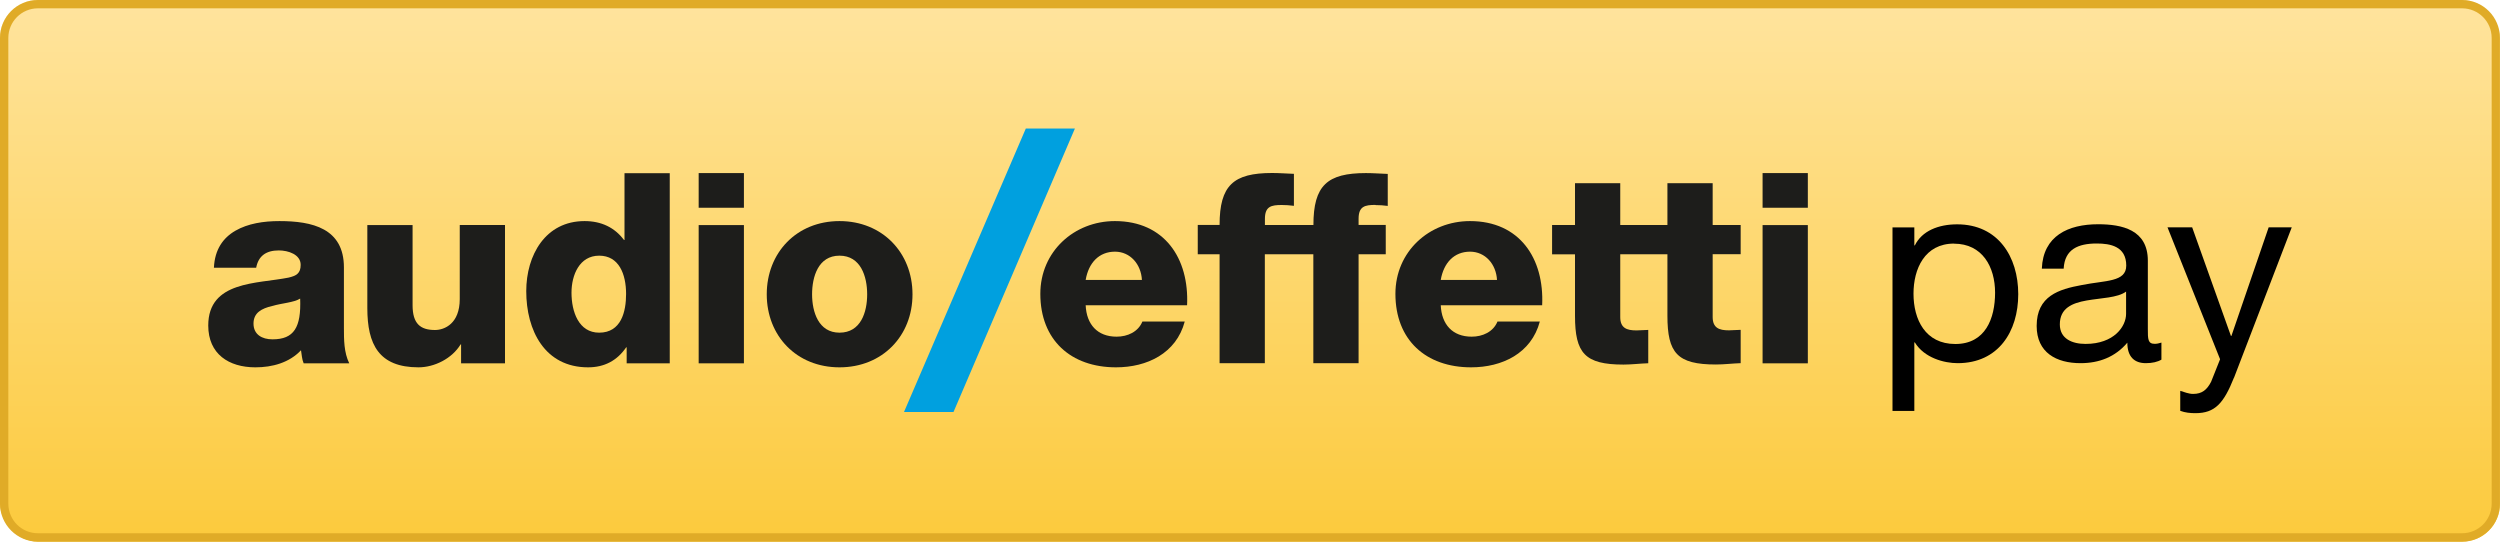 <?xml version="1.0" encoding="UTF-8"?><svg id="uuid-08609a61-857b-4ec3-b12e-3c3fa2b86d11" xmlns="http://www.w3.org/2000/svg" xmlns:xlink="http://www.w3.org/1999/xlink" viewBox="0 0 300 65"><defs><linearGradient id="uuid-8cd5ecd1-a217-4b60-9c82-d22d410a9d63" x1="150" y1="65" x2="150" y2="0" gradientUnits="userSpaceOnUse"><stop offset="0" stop-color="#fcca3c"/><stop offset="1" stop-color="#ffe49e"/></linearGradient></defs><rect width="300" height="65" rx="4.55" ry="4.55" fill="url(#uuid-8cd5ecd1-a217-4b60-9c82-d22d410a9d63)" stroke-width="0"/><path d="m25.67,32.12c.1-2.17,1.09-3.58,2.59-4.44,1.5-.86,3.36-1.15,5.27-1.15,3.93,0,7.74.86,7.74,5.56v7.26c0,1.41,0,2.94.64,4.25h-5.47c-.22-.51-.22-1.02-.32-1.57-1.41,1.5-3.45,2.05-5.47,2.05-3.2,0-5.66-1.6-5.66-5.02,0-5.37,5.88-4.99,9.65-5.75.93-.22,1.44-.51,1.44-1.53,0-1.25-1.5-1.73-2.62-1.73-1.57,0-2.46.7-2.72,2.08h-5.08Zm7.03,8.6c2.59,0,3.45-1.44,3.32-4.89-.77.48-2.17.54-3.36.89-1.25.29-2.24.8-2.24,2.11s1.02,1.89,2.27,1.89Z" fill="#1d1d1b" stroke-width="0"/><path d="m60.6,43.6h-5.27v-2.27h-.06c-1.02,1.69-3.13,2.75-5.05,2.75-4.76,0-6.14-2.75-6.14-7.1v-9.97h5.43v9.62c0,2.21.93,2.97,2.69,2.97,1.15,0,2.97-.77,2.97-3.71v-8.89h5.43v16.59Z" fill="#1d1d1b" stroke-width="0"/><path d="m80.38,43.6h-5.18v-1.92h-.06c-1.09,1.6-2.62,2.4-4.57,2.4-5.21,0-7.42-4.44-7.42-9.14,0-4.32,2.3-8.41,7-8.41,2.01,0,3.61.77,4.73,2.27h.06v-8.02h5.43v22.83Zm-11.8-8.47c0,2.27.86,4.79,3.32,4.79,2.65,0,3.23-2.53,3.23-4.64,0-2.4-.86-4.6-3.23-4.6s-3.32,2.33-3.32,4.44Z" fill="#1d1d1b" stroke-width="0"/><path d="m89.27,24.93h-5.43v-4.16h5.43v4.16Zm-5.43,2.08h5.43v16.59h-5.43v-16.59Z" fill="#1d1d1b" stroke-width="0"/><path d="m100.74,26.53c5.15,0,8.76,3.8,8.76,8.79s-3.61,8.76-8.76,8.76-8.73-3.77-8.73-8.76,3.58-8.79,8.73-8.79Zm0,13.39c2.56,0,3.32-2.46,3.32-4.6s-.77-4.64-3.32-4.64-3.29,2.53-3.29,4.64.77,4.6,3.29,4.6Z" fill="#1d1d1b" stroke-width="0"/><path d="m130.28,36.63c.1,2.3,1.41,3.77,3.71,3.77,1.31,0,2.59-.57,3.1-1.82h5.08c-1.02,3.84-4.54,5.5-8.25,5.5-5.4,0-9.08-3.26-9.08-8.82,0-5.08,4.06-8.73,8.95-8.73,5.95,0,8.92,4.47,8.66,10.1h-12.18Zm6.75-3.04c-.1-1.89-1.41-3.39-3.23-3.39-1.92,0-3.17,1.34-3.52,3.39h6.75Z" fill="#1d1d1b" stroke-width="0"/><path d="m165.06,24.61c.48,0,.96.03,1.47.1v-3.84c-.86-.03-1.76-.1-2.62-.1-4.63,0-6.3,1.47-6.3,6.23h-5.82v-.74c0-1.5.77-1.66,2.01-1.66.48,0,.96.03,1.47.1v-3.84c-.86-.03-1.76-.1-2.62-.1-4.63,0-6.3,1.47-6.3,6.23h-2.62v3.52h2.62v13.07h5.43v-13.07h5.82v13.07h5.43v-13.07h3.26v-3.52h-3.26v-.74c0-1.5.77-1.66,2.01-1.66Z" fill="#1d1d1b" stroke-width="0"/><path d="m172.89,36.63c.1,2.3,1.41,3.77,3.71,3.77,1.31,0,2.59-.57,3.1-1.82h5.08c-1.02,3.84-4.54,5.5-8.25,5.5-5.4,0-9.08-3.26-9.08-8.82,0-5.08,4.06-8.73,8.95-8.73,5.95,0,8.92,4.47,8.66,10.1h-12.18Zm6.75-3.04c-.1-1.89-1.41-3.39-3.23-3.39-1.92,0-3.17,1.34-3.52,3.39h6.75Z" fill="#1d1d1b" stroke-width="0"/><path d="m208.88,30.52v-3.52h-3.36v-5.02h-5.43v5.02h-5.66v-5.02h-5.43v5.02h-2.75v3.52h2.75v7.38c0,4.48,1.18,5.85,5.82,5.85.99,0,1.98-.13,2.97-.16v-4c-.48,0-.93.06-1.41.06-1.18,0-1.95-.29-1.95-1.6v-7.54h5.66v7.38c0,4.48,1.18,5.85,5.82,5.85.99,0,1.98-.13,2.97-.16v-4c-.48,0-.93.06-1.41.06-1.18,0-1.95-.29-1.95-1.6v-7.54h3.36Z" fill="#1d1d1b" stroke-width="0"/><path d="m216.94,24.93h-5.43v-4.16h5.43v4.16Zm-5.43,2.08h5.43v16.59h-5.43v-16.59Z" fill="#1d1d1b" stroke-width="0"/><polygon points="123.1 15.42 108.48 49.44 114.42 49.44 128.99 15.42 123.1 15.42" fill="#00a0df" stroke-width="0"/><path d="m227.1,27.29h2.62v2.16h.06c.86-1.76,2.86-2.53,5.08-2.53,4.9,0,7.33,3.88,7.33,8.38s-2.4,8.28-7.27,8.28c-1.6,0-4-.62-5.14-2.49h-.06v8.22h-2.62v-22.02Zm7.39,1.94c-3.54,0-4.87,3.05-4.87,6.01,0,3.11,1.42,6.04,5.02,6.04s4.77-3.05,4.77-6.16-1.54-5.88-4.93-5.88Z" stroke-width="0"/><path d="m259.38,43.15c-.46.28-1.11.43-1.88.43-1.35,0-2.22-.74-2.22-2.46-1.45,1.72-3.39,2.46-5.61,2.46-2.9,0-5.27-1.26-5.27-4.47,0-3.6,2.68-4.4,5.39-4.9,2.86-.58,5.36-.34,5.36-2.34,0-2.31-1.91-2.65-3.54-2.65-2.22,0-3.85.68-3.97,3.02h-2.62c.15-3.94,3.17-5.33,6.75-5.33,2.86,0,5.97.65,5.97,4.37v8.19c0,1.23,0,1.79.83,1.79.25,0,.52-.06.8-.15v2.03Zm-4.25-8.16c-2.03,1.51-7.95.03-7.95,3.94,0,1.72,1.48,2.34,3.08,2.34,3.45,0,4.87-2.12,4.87-3.6v-2.68Z" stroke-width="0"/><path d="m268.07,45.33c-1.23,3.08-2.28,4.25-4.62,4.25-.62,0-1.23-.06-1.82-.28v-2.4c.49.15,1.02.37,1.54.37,1.08,0,1.66-.49,2.16-1.45l1.08-2.71-6.31-15.83h2.96l4.65,13.03h.06l4.47-13.03h2.77l-6.93,18.05Z" stroke-width="0"/><path d="m295.45,1c1.96,0,3.55,1.59,3.55,3.55v55.89c0,1.96-1.59,3.55-3.55,3.55H4.55c-1.96,0-3.55-1.59-3.55-3.55V4.55c0-1.96,1.59-3.55,3.55-3.55h290.89M295.45,0H4.55C2.04,0,0,2.04,0,4.55v55.89C0,62.96,2.04,65,4.55,65h290.89c2.52,0,4.55-2.04,4.55-4.55V4.55C300,2.04,297.96,0,295.45,0h0Z" fill="#e0ab27" stroke-width="0"/></svg>